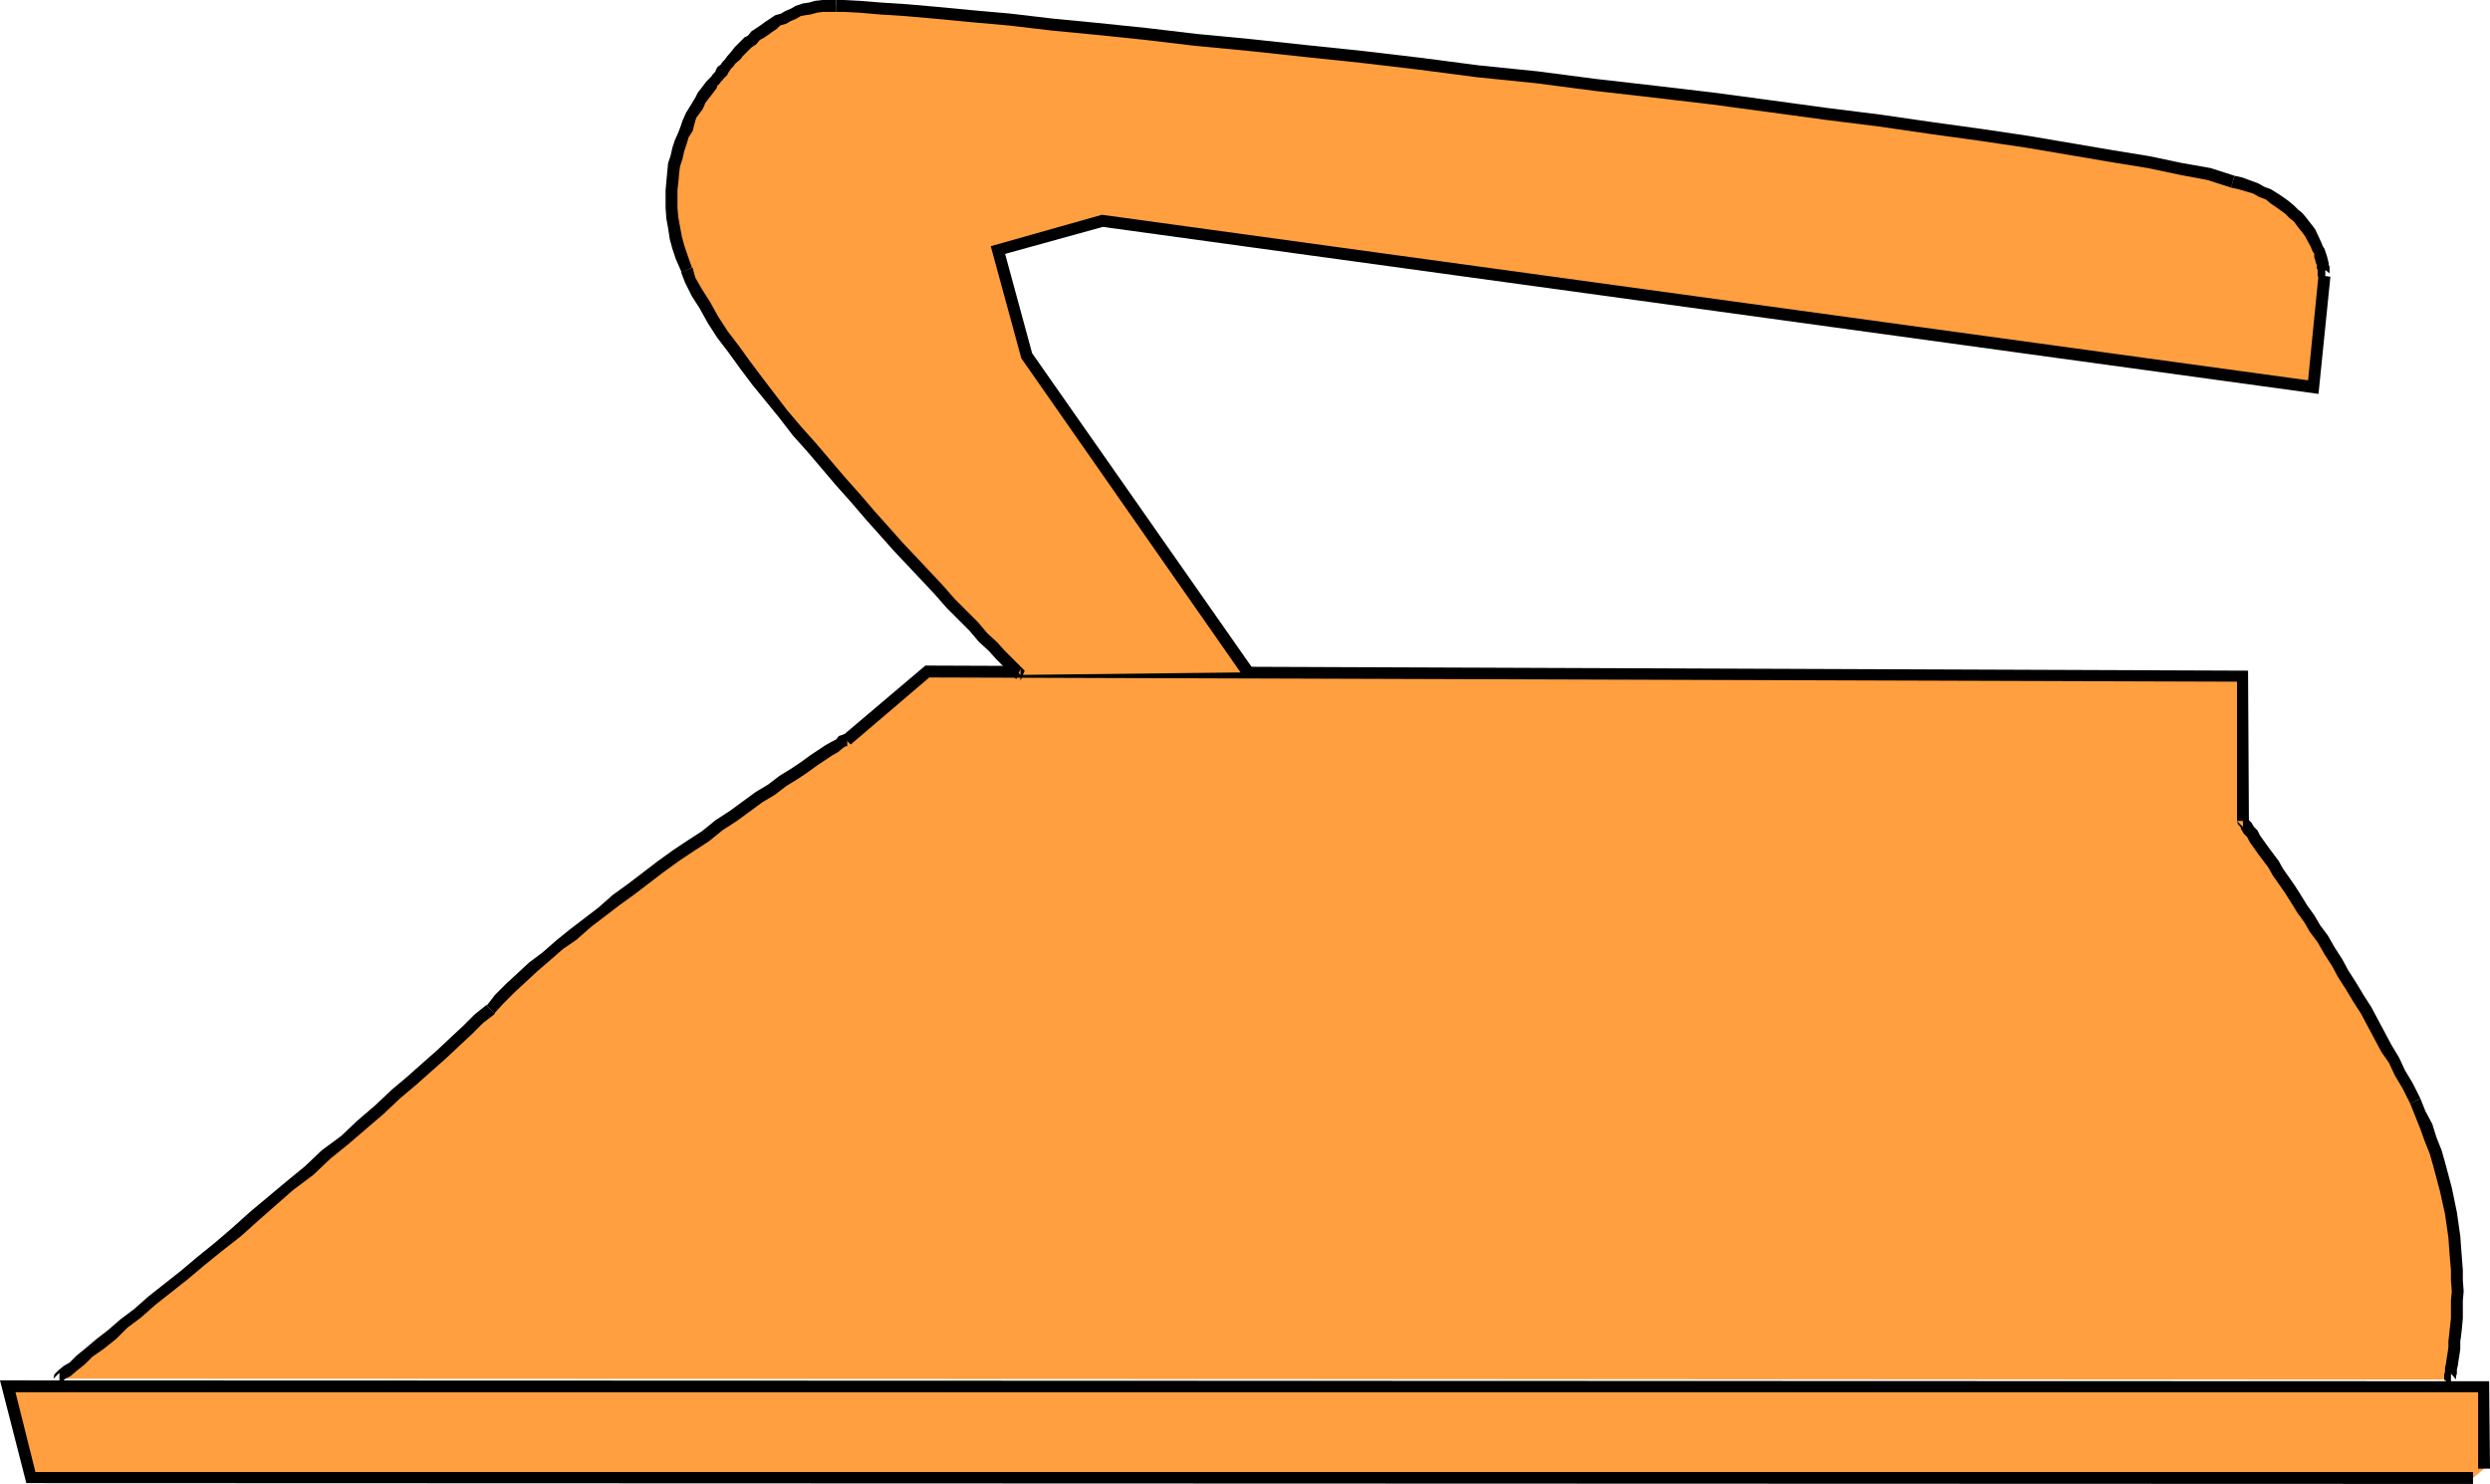 <?xml version="1.0" encoding="UTF-8" standalone="no"?>
<svg
   version="1.0"
   width="74.498mm"
   height="44.399mm"
   id="svg15"
   sodipodi:docname="Iron 30.wmf"
   xmlns:inkscape="http://www.inkscape.org/namespaces/inkscape"
   xmlns:sodipodi="http://sodipodi.sourceforge.net/DTD/sodipodi-0.dtd"
   xmlns="http://www.w3.org/2000/svg"
   xmlns:svg="http://www.w3.org/2000/svg">
  <sodipodi:namedview
     id="namedview15"
     pagecolor="#ffffff"
     bordercolor="#000000"
     borderopacity="0.25"
     inkscape:showpageshadow="2"
     inkscape:pageopacity="0.0"
     inkscape:pagecheckerboard="0"
     inkscape:deskcolor="#d1d1d1"
     inkscape:document-units="mm" />
  <defs
     id="defs1">
    <pattern
       id="WMFhbasepattern"
       patternUnits="userSpaceOnUse"
       width="6"
       height="6"
       x="0"
       y="0" />
  </defs>
  <path
     style="fill:#ff9f3f;fill-opacity:1;fill-rule:evenodd;stroke:none"
     d="M 279.648,167.136 H 3.456 L 0.864,156.768 h 280.032 v 9.312 z"
     id="path1" />
  <path
     style="fill:#000000;fill-opacity:1;fill-rule:nonzero;stroke:none"
     d="M 279.648,166.464 H 3.456 l 0.672,0.48 -2.592,-10.368 -0.672,0.864 h 280.032 l -0.672,-0.672 v 9.312 h 1.344 L 281.472,156.192 0,156.096 l 2.976,11.616 276.672,0.096 z"
     id="path2" />
  <path
     style="fill:#ff9f3f;fill-opacity:1;fill-rule:evenodd;stroke:none"
     d="m 6.72,155.904 0.096,-0.096 0.288,-0.288 0.576,-0.384 0.672,-0.576 0.864,-0.672 1.056,-0.864 1.152,-0.96 1.344,-1.056 1.344,-1.152 1.632,-1.248 3.36,-2.784 3.744,-3.168 3.936,-3.264 8.256,-6.912 4.032,-3.456 3.936,-3.456 3.744,-3.264 3.36,-2.976 1.536,-1.44 1.44,-1.344 1.248,-1.248 1.152,-1.152 2.304,-2.304 2.688,-2.304 2.88,-2.496 3.168,-2.592 6.624,-4.992 6.72,-4.896 3.168,-2.208 2.976,-2.112 2.688,-1.824 2.304,-1.536 1.92,-1.344 0.864,-0.576 0.672,-0.384 0.48,-0.384 0.48,-0.288 0.192,-0.096 0.096,-0.096 9.12,-7.776 148.8,0.48 v 16.416 l 0.096,0.192 0.384,0.576 0.672,0.864 0.768,1.152 1.056,1.44 1.152,1.728 1.248,1.92 1.44,2.112 3.072,4.8 3.264,5.376 3.264,5.664 3.072,5.856 1.344,2.88 1.056,2.976 0.864,2.784 0.672,2.88 0.384,2.688 0.384,2.592 0.096,2.496 0.096,2.304 -0.096,2.112 -0.096,1.92 -0.096,1.728 -0.192,1.44 -0.192,1.152 -0.096,0.864 -0.192,0.48 V 156 Z"
     id="path3" />
  <path
     style="fill:#000000;fill-opacity:1;fill-rule:nonzero;stroke:none"
     d="m 6.72,156.576 0.672,-0.672 -0.096,0.096 0.096,-0.096 0.576,-0.288 0.672,-0.576 0.96,-0.768 0.864,-0.864 1.248,-0.864 1.44,-1.152 1.248,-1.248 1.536,-1.152 1.632,-1.44 3.648,-2.88 1.824,-1.536 2.016,-1.632 2.208,-1.728 1.92,-1.728 3.936,-3.456 2.304,-1.728 1.92,-1.824 2.016,-1.632 4.032,-3.456 1.824,-1.728 1.824,-1.536 1.728,-1.536 1.632,-1.44 1.536,-1.44 1.44,-1.344 1.248,-1.248 1.248,-0.96 0.096,-0.096 -0.96,-0.96 0.096,-0.096 -1.44,1.152 -1.248,1.248 -1.44,1.344 -1.536,1.44 -1.632,1.44 -1.728,1.536 -1.824,1.536 -1.824,1.728 -2.016,1.728 -1.824,1.728 -2.208,1.632 -1.92,1.824 -2.112,1.728 -4.128,3.456 -1.92,1.728 -2.016,1.728 -2.016,1.632 -1.824,1.536 -3.648,2.88 -1.632,1.44 -1.536,1.152 -1.44,1.248 -1.248,0.96 -1.248,1.056 -1.056,0.864 -0.768,0.768 -0.672,0.384 -0.576,0.48 -0.48,0.48 -0.096,0.48 0.672,-0.672 z"
     id="path4" />
  <path
     style="fill:#000000;fill-opacity:1;fill-rule:nonzero;stroke:none"
     d="m 55.968,114.624 v -0.096 l 0.96,-1.056 1.248,-1.248 1.248,-1.152 1.344,-1.248 1.344,-1.152 1.536,-1.344 1.536,-1.056 1.632,-1.44 3.264,-2.496 1.728,-1.248 3.264,-2.496 1.728,-1.248 1.728,-1.152 1.632,-1.056 1.536,-1.248 1.632,-1.056 2.88,-2.112 1.44,-0.864 1.248,-0.96 1.248,-0.768 1.152,-0.768 1.056,-0.768 1.728,-1.152 0.672,-0.384 0.576,-0.48 0.288,-0.192 h 0.192 V 83.04 h -0.096 -0.288 l -0.576,0.192 -0.288,0.384 -0.576,0.288 -0.672,0.384 -1.728,1.152 -1.056,0.768 -1.152,0.768 -1.248,0.768 -1.248,0.96 -1.44,0.864 -2.88,2.112 -1.632,1.056 -1.536,1.248 -1.632,1.056 -1.728,1.152 -1.728,1.248 -3.264,2.496 -1.728,1.248 -1.632,1.44 -1.632,1.248 -1.632,1.248 -1.536,1.248 -1.536,1.344 -1.536,1.152 -1.344,1.248 -1.248,1.152 -1.248,1.248 -0.96,1.248 v -0.096 z"
     id="path5" />
  <path
     style="fill:#000000;fill-opacity:1;fill-rule:nonzero;stroke:none"
     d="m 96.192,84.192 9.12,-7.776 -0.48,0.192 148.8,0.48 -0.672,-0.672 v 16.416 h 1.344 L 254.208,75.84 104.64,75.264 95.232,83.232 Z"
     id="path6" />
  <path
     style="fill:#000000;fill-opacity:1;fill-rule:nonzero;stroke:none"
     d="m 253.632,93.504 -0.672,-0.672 0.096,0.384 0.288,0.288 0.096,0.288 0.288,0.48 0.384,0.384 0.288,0.576 0.96,1.344 1.152,1.536 0.48,0.864 1.344,1.92 0.672,1.056 0.768,1.248 0.768,1.056 0.672,1.152 0.864,1.152 0.768,1.344 0.864,1.344 0.672,1.248 0.864,1.344 0.864,1.44 0.864,1.344 2.304,4.32 0.864,1.248 0.672,1.44 0.864,1.44 0.864,1.728 1.152,-0.576 -0.864,-1.728 -0.864,-1.44 -0.672,-1.44 -0.864,-1.44 -2.304,-4.32 -0.864,-1.344 -0.864,-1.44 -0.864,-1.344 -0.672,-1.248 -0.864,-1.344 -0.768,-1.344 -0.864,-1.152 -0.672,-1.152 -0.768,-1.056 -0.768,-1.248 -0.672,-1.056 -1.344,-1.92 -0.48,-0.864 -1.152,-1.536 -0.96,-1.344 -0.288,-0.576 -0.384,-0.384 -0.288,-0.48 -0.288,-0.288 -0.096,-0.096 0.096,0.192 -0.672,-0.672 z"
     id="path7" />
  <path
     style="fill:#000000;fill-opacity:1;fill-rule:nonzero;stroke:none"
     d="m 272.544,124.8 1.152,2.88 0.48,1.344 0.576,1.44 0.384,1.344 0.768,2.88 0.576,2.592 0.384,2.688 0.096,1.344 0.096,1.248 0.096,1.056 v 1.152 l 0.096,1.248 -0.096,1.056 v 2.016 l -0.192,1.728 -0.096,0.864 v 0.672 l -0.096,0.672 -0.096,0.576 -0.096,0.672 -0.096,0.384 v 0.48 l -0.096,0.288 V 156 l 0.768,0.672 v -1.344 l 0.576,0.672 v -0.384 l 0.096,-0.288 v -0.48 l 0.096,-0.384 0.096,-0.672 0.096,-0.576 0.096,-0.672 v -0.864 l 0.096,-0.672 0.096,-0.864 0.096,-1.056 v -2.016 l 0.096,-1.056 -0.096,-1.248 v -1.152 l -0.096,-1.248 -0.096,-1.248 -0.096,-1.344 -0.384,-2.688 -0.576,-2.784 -0.768,-2.88 -0.384,-1.344 -0.576,-1.44 -0.48,-1.536 -0.768,-1.44 -0.576,-1.44 z"
     id="path8" />
  <path
     style="fill:#ff9f3f;fill-opacity:1;fill-rule:evenodd;stroke:none"
     d="m 115.392,76.32 -0.096,-0.096 -0.288,-0.288 -0.384,-0.48 -0.672,-0.576 -0.672,-0.768 -0.96,-0.864 -0.96,-1.056 -1.152,-1.152 -2.496,-2.688 -2.88,-3.072 -3.072,-3.36 -3.264,-3.552 -6.624,-7.584 -3.168,-3.84 -2.976,-3.744 -2.688,-3.552 -2.304,-3.36 -0.96,-1.632 -0.864,-1.44 -0.672,-1.44 -0.576,-1.248 -0.768,-2.4 -0.576,-2.304 -0.192,-2.112 V 21.6 l 0.192,-1.92 0.288,-1.824 0.48,-1.728 0.576,-1.536 0.672,-1.344 L 79.008,12 79.68,10.944 80.256,10.08 80.832,9.408 81.216,8.832 81.504,8.544 81.6,8.448 81.696,8.352 81.792,8.16 82.176,7.776 82.56,7.2 83.616,5.952 85.152,4.608 87.072,3.168 89.28,1.92 90.432,1.344 91.776,0.96 93.12,0.768 94.56,0.672 h 1.056 l 0.768,0.096 0.96,0.096 H 98.4 l 1.248,0.096 1.44,0.192 1.44,0.096 3.456,0.288 3.936,0.384 4.32,0.48 4.8,0.48 5.184,0.48 5.472,0.576 5.76,0.576 6.048,0.672 6.144,0.672 6.432,0.768 13.152,1.44 13.344,1.632 13.152,1.632 6.528,0.768 6.24,0.864 6.144,0.864 5.856,0.768 5.664,0.864 5.28,0.768 4.992,0.768 4.512,0.768 4.128,0.768 3.648,0.672 3.168,0.672 1.344,0.384 1.248,0.288 1.824,0.576 1.632,0.672 1.344,0.768 1.152,0.864 1.056,0.864 0.864,0.864 1.248,1.824 0.672,1.632 0.384,1.344 0.096,0.48 0.096,0.384 V 31.2 L 261.6,43.776 124.608,24.96 112.8,28.224 l 3.264,12 25.056,35.808 z"
     id="path9" />
  <path
     style="fill:#000000;fill-opacity:1;fill-rule:nonzero;stroke:none"
     d="m 115.392,76.992 0.48,-1.152 -2.304,-2.304 -0.768,-0.864 -1.152,-1.056 -1.056,-1.248 -2.592,-2.592 -1.344,-1.536 -1.44,-1.536 -1.536,-1.632 -1.632,-1.728 -1.536,-1.728 L 98.88,57.792 97.152,55.776 95.52,53.952 92.256,50.112 90.624,48.288 88.992,46.368 86.208,42.72 84.768,40.8 83.52,39.072 82.272,37.44 81.216,35.808 80.256,34.08 79.392,32.736 78.624,31.392 78.336,30.336 V 30.24 l -1.344,0.576 V 30.72 l 0.48,1.248 0.768,1.536 0.864,1.344 0.96,1.728 1.056,1.632 1.248,1.632 1.248,1.728 1.44,1.92 2.976,3.648 1.632,2.112 1.632,1.824 3.264,3.84 1.632,1.824 1.728,2.016 1.632,1.824 1.536,1.728 1.632,1.728 1.536,1.632 1.44,1.536 1.344,1.536 2.592,2.592 1.056,1.248 1.152,1.056 0.768,0.864 2.304,2.304 0.48,-1.152 z"
     id="path10" />
  <path
     style="fill:#000000;fill-opacity:1;fill-rule:nonzero;stroke:none"
     d="M 78.24,30.24 77.76,28.896 77.376,27.744 77.088,26.688 76.704,24.576 76.608,23.52 v -2.016 l 0.096,-0.864 0.096,-1.056 0.096,-0.768 0.288,-0.864 0.192,-0.864 0.288,-0.864 0.192,-0.672 0.48,-0.768 0.192,-0.768 0.192,-0.672 0.768,-1.056 0.288,-0.672 0.288,-0.384 0.384,-0.48 L 81.024,9.984 81.12,9.696 81.408,9.408 81.6,9.12 81.696,9.024 81.6,9.12 h 0.096 V 7.776 H 81.6 l -0.48,0.096 -0.48,0.48 -0.192,0.288 -0.288,0.288 -0.288,0.288 -0.576,0.768 -0.384,0.48 -0.288,0.576 -0.288,0.48 -0.768,1.248 -0.384,0.864 -0.192,0.576 -0.288,0.768 -0.384,0.864 -0.288,0.864 -0.192,0.864 -0.288,0.864 -0.096,0.96 -0.096,1.056 -0.096,1.056 v 2.016 l 0.096,1.248 0.192,1.056 0.192,1.248 0.288,1.056 0.384,1.152 0.672,1.536 z"
     id="path11" />
  <path
     style="fill:#000000;fill-opacity:1;fill-rule:nonzero;stroke:none"
     d="M 81.6,9.12 82.272,8.448 V 8.352 L 82.656,7.776 82.944,7.488 83.136,7.2 83.712,6.72 84,6.336 84.96,5.376 85.536,4.992 85.92,4.512 86.304,4.32 86.88,3.936 87.264,3.648 87.84,3.264 88.224,2.88 88.896,2.688 89.376,2.4 90.048,2.112 90.528,1.824 91.008,1.728 91.68,1.632 92.352,1.44 93.024,1.344 H 94.56 V 0 H 93.024 L 92.16,0.096 91.488,0.288 90.816,0.384 89.952,0.672 89.472,0.96 88.8,1.248 88.32,1.536 87.648,1.728 87.072,2.112 86.496,2.496 86.112,2.784 85.536,3.168 84.96,3.552 84.576,4.032 84.192,4.224 83.04,5.376 82.752,5.76 82.176,6.432 81.984,6.72 81.696,7.008 81.504,7.296 81.12,7.584 80.928,7.968 v 0.48 L 81.6,7.776 Z"
     id="path12" />
  <path
     style="fill:#000000;fill-opacity:1;fill-rule:nonzero;stroke:none"
     d="m 94.56,1.344 h 0.864 l 1.824,0.096 2.208,0.192 2.976,0.192 3.264,0.288 4.032,0.384 4.32,0.384 4.896,0.576 4.992,0.48 5.568,0.576 5.664,0.672 6.048,0.576 6.24,0.672 6.432,0.672 6.528,0.768 6.624,0.864 6.624,0.672 6.624,0.864 6.72,0.768 6.528,0.768 6.432,0.864 6.336,0.864 6.144,0.768 5.952,0.864 5.568,0.768 5.184,0.768 5.088,0.864 4.512,0.768 4.128,0.672 3.648,0.768 3.072,0.576 2.688,0.864 0.384,-1.344 -2.688,-0.864 -3.264,-0.576 -3.648,-0.768 -4.128,-0.672 -4.512,-0.768 -5.088,-0.864 -5.184,-0.768 -5.568,-0.768 -5.952,-0.864 -6.144,-0.768 -6.336,-0.864 -6.432,-0.864 L 187.2,9.696 180.48,8.928 173.856,8.064 167.232,7.392 160.608,6.528 154.08,5.76 147.648,5.088 141.408,4.416 135.36,3.84 129.696,3.168 124.128,2.592 119.136,2.112 114.24,1.536 109.92,1.152 105.888,0.768 102.624,0.48 99.648,0.288 97.248,0.096 95.424,0 H 94.56 Z"
     id="path13" />
  <path
     style="fill:#000000;fill-opacity:1;fill-rule:nonzero;stroke:none"
     d="m 252.288,21.216 0.864,0.192 1.632,0.48 0.672,0.384 0.768,0.288 0.576,0.48 0.576,0.384 0.672,0.48 0.384,0.288 0.48,0.48 0.48,0.384 0.576,0.768 0.384,0.48 0.288,0.384 0.672,1.248 0.192,0.48 0.192,0.288 v 0.384 l 0.096,0.288 0.096,0.384 0.096,0.192 v 0.384 l 0.096,0.192 V 31.2 l 0.192,0.288 0.672,0.384 v -1.344 l 0.48,0.384 v -0.096 -0.672 l -0.096,-0.192 V 29.76 l -0.096,-0.384 -0.096,-0.384 -0.096,-0.288 -0.192,-0.576 -0.192,-0.288 -0.192,-0.48 -0.672,-1.44 -0.288,-0.384 -0.384,-0.48 -0.288,-0.384 -0.48,-0.576 -0.48,-0.384 -0.48,-0.48 -0.576,-0.48 -0.672,-0.48 -0.576,-0.384 -0.768,-0.48 -0.768,-0.288 -0.672,-0.384 -1.824,-0.672 -0.864,-0.192 z"
     id="path14" />
  <path
     style="fill:#000000;fill-opacity:1;fill-rule:nonzero;stroke:none"
     d="m 262.176,31.104 -1.248,12.576 0.768,-0.576 -137.088,-18.816 -12.576,3.552 3.456,12.672 25.056,35.904 1.152,-0.768 -25.056,-35.808 0.096,0.192 -3.264,-12 -0.48,0.864 11.808,-3.264 h -0.288 l 137.664,18.912 1.344,-13.248 z"
     id="path15" />
</svg>
